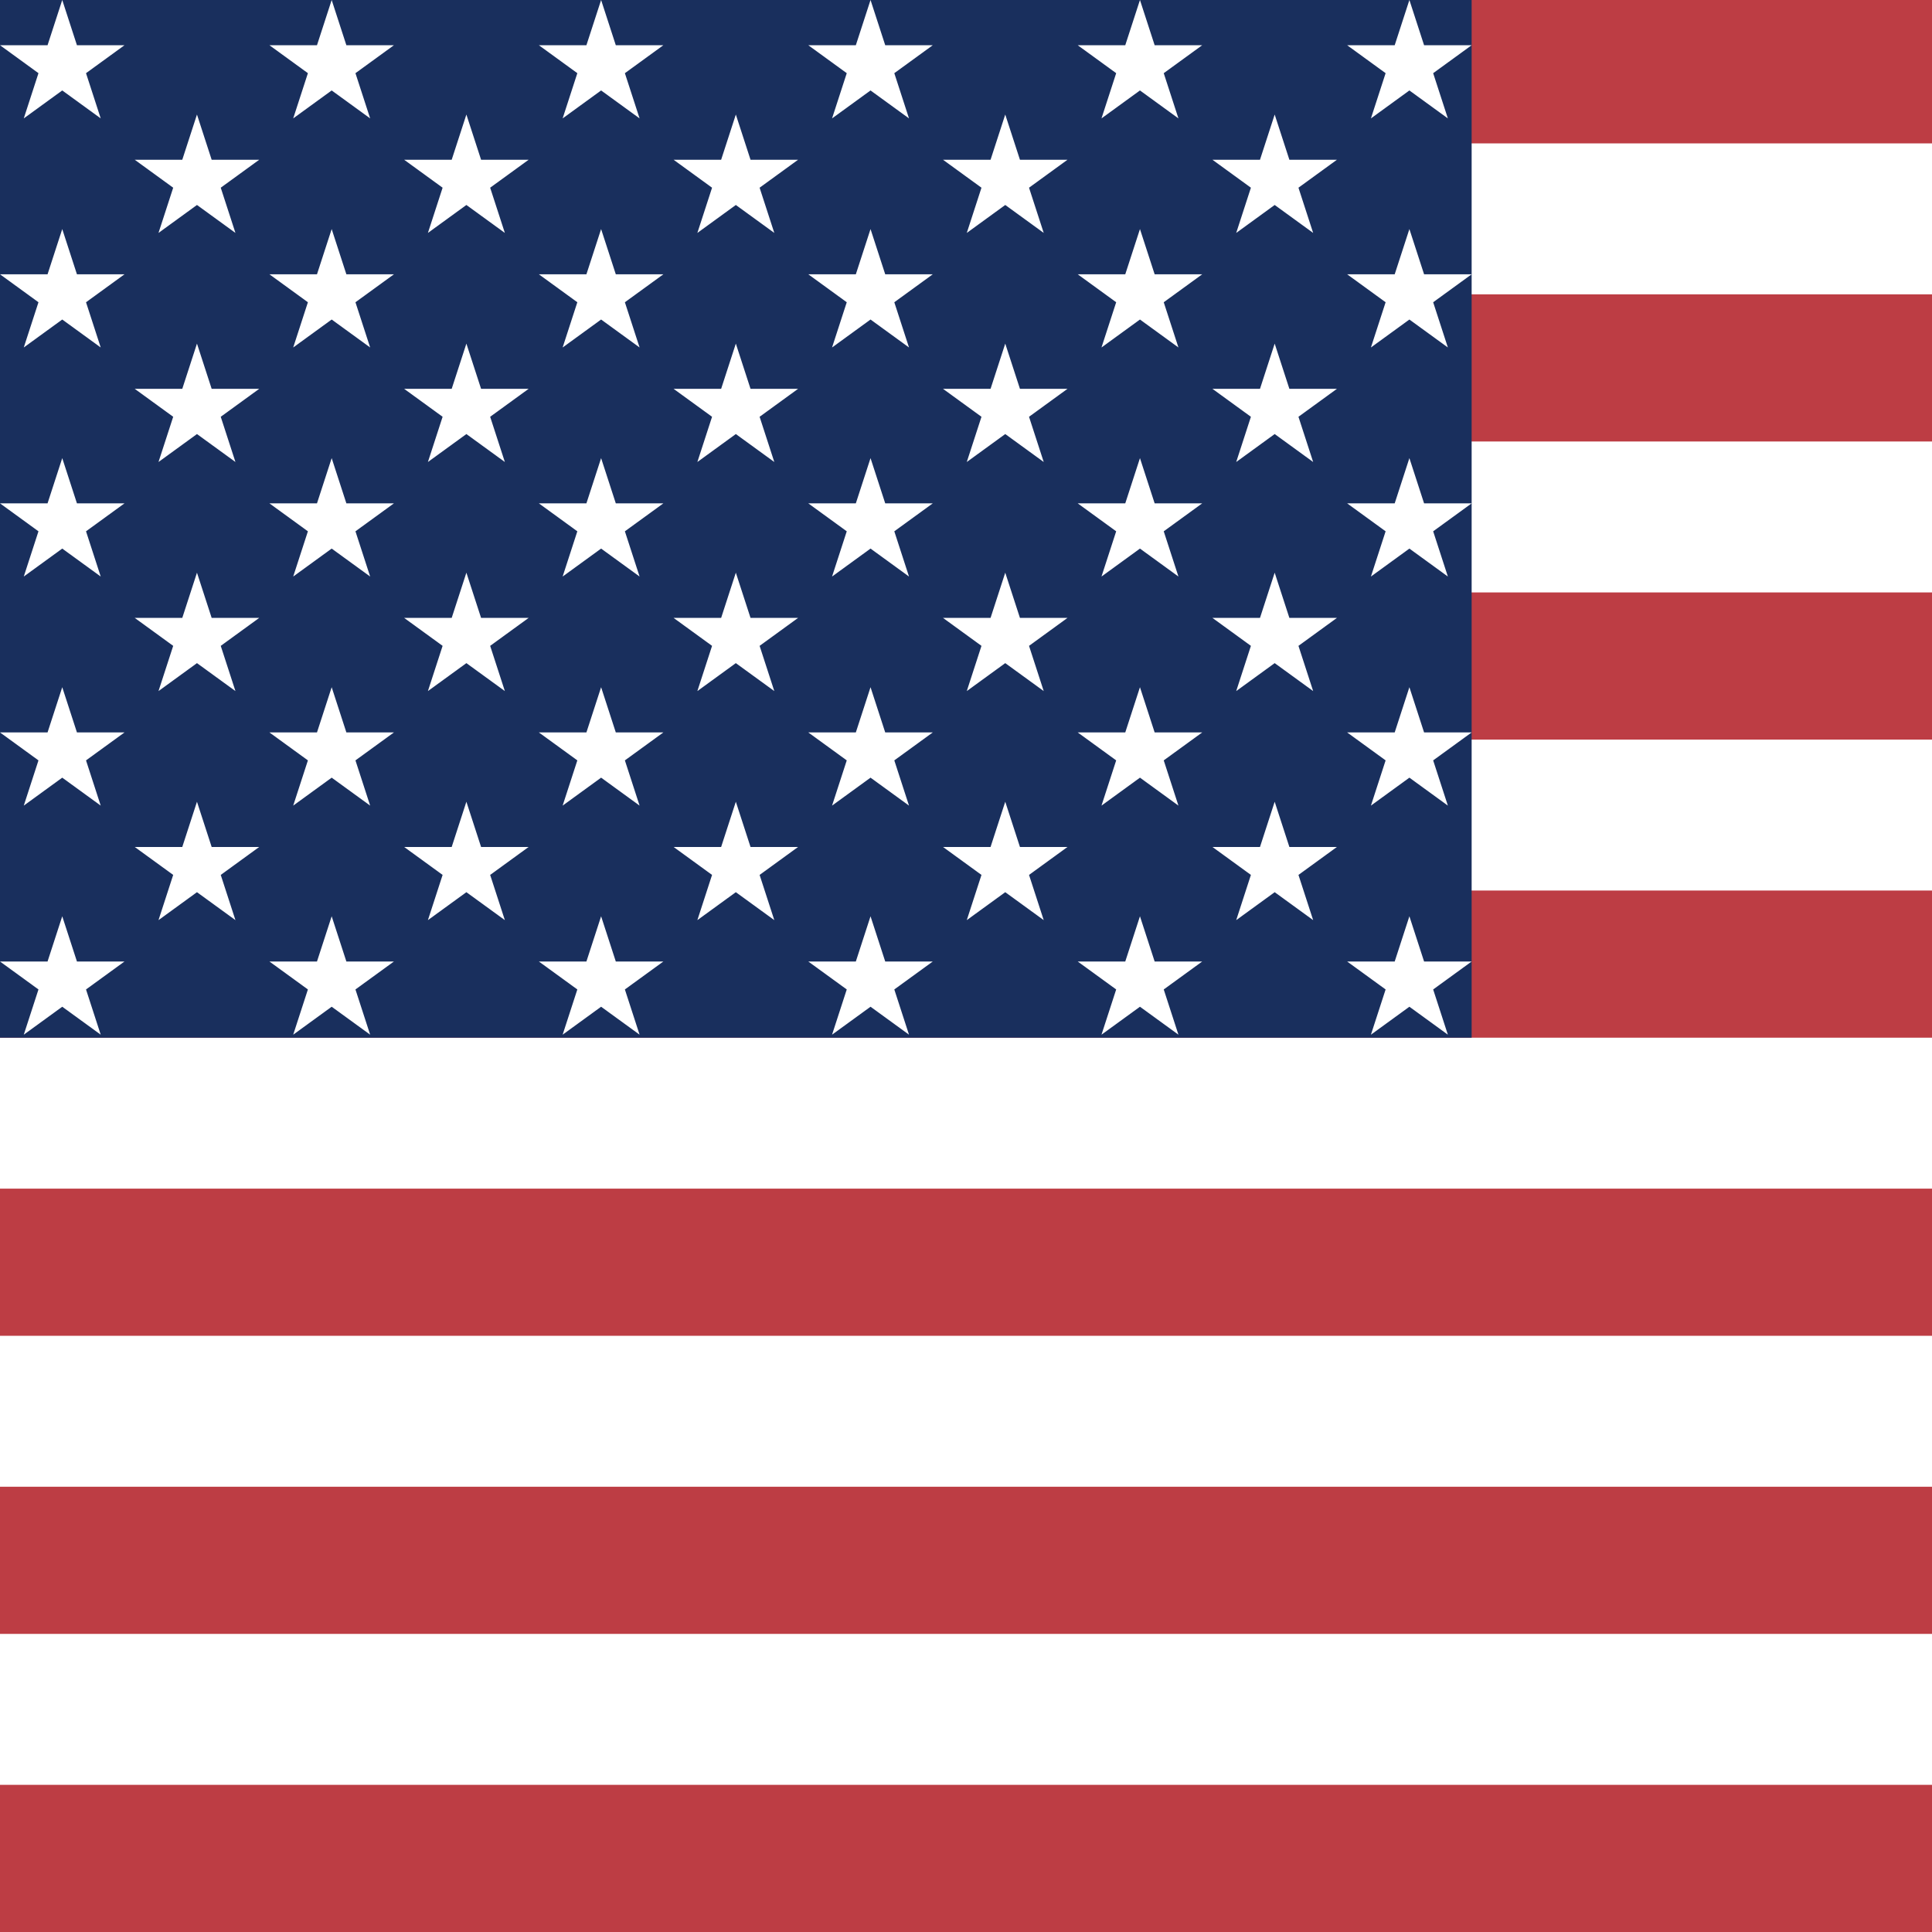 <svg width="512" height="512" viewBox="0 0 512 512" fill="none" xmlns="http://www.w3.org/2000/svg">
<rect x="0" y="0" width="512" height="512" fill="#808080" stroke="none"/>
<g clip-path="url(#clip0_3525_467)">
<path d="M0 0H512V512H0" fill="#BD3D44"/>
<path d="M0 58H512ZM0 137H512ZM0 216H512ZM0 295H512ZM0 374H512ZM0 453H512Z" fill="black"/>
<path d="M0 58H512M0 137H512M0 216H512M0 295H512M0 374H512M0 453H512" stroke="white" stroke-width="40"/>
<path d="M0 0H390V275H0V0Z" fill="#192F5D"/>
<path d="M16.496 0L26.69 31.377L0 11.985H32.991L6.301 31.377L16.496 0Z" fill="white"/>
<path d="M16.496 60.707L26.69 92.084L0 72.692H32.991L6.301 92.084L16.496 60.707Z" fill="white"/>
<path d="M16.496 121.41L26.69 152.787L0 133.395H32.991L6.301 152.787L16.496 121.41Z" fill="white"/>
<path d="M16.496 182.117L26.69 213.494L0 194.102H32.991L6.301 213.494L16.496 182.117Z" fill="white"/>
<path d="M16.496 242.824L26.69 274.201L0 254.809H32.991L6.301 274.201L16.496 242.824Z" fill="white"/>
<path d="M52.199 30.352L62.394 61.728L35.703 42.336H68.694L42.004 61.728L52.199 30.352Z" fill="white"/>
<path d="M52.199 91.059L62.394 122.435L35.703 103.043H68.694L42.004 122.435L52.199 91.059Z" fill="white"/>
<path d="M52.199 151.766L62.394 183.142L35.703 163.75H68.694L42.004 183.142L52.199 151.766Z" fill="white"/>
<path d="M52.199 212.469L62.394 243.845L35.703 224.454H68.694L42.004 243.845L52.199 212.469Z" fill="white"/>
<path d="M87.898 0L98.093 31.377L71.402 11.985H104.394L77.703 31.377L87.898 0Z" fill="white"/>
<path d="M87.898 60.707L98.093 92.084L71.402 72.692H104.394L77.703 92.084L87.898 60.707Z" fill="white"/>
<path d="M87.898 121.41L98.093 152.787L71.402 133.395H104.394L77.703 152.787L87.898 121.41Z" fill="white"/>
<path d="M87.898 182.117L98.093 213.494L71.402 194.102H104.394L77.703 213.494L87.898 182.117Z" fill="white"/>
<path d="M87.898 242.824L98.093 274.201L71.402 254.809H104.394L77.703 274.201L87.898 242.824Z" fill="white"/>
<path d="M123.597 30.352L133.792 61.728L107.102 42.336H140.093L113.402 61.728L123.597 30.352Z" fill="white"/>
<path d="M123.597 91.059L133.792 122.435L107.102 103.043H140.093L113.402 122.435L123.597 91.059Z" fill="white"/>
<path d="M123.597 151.766L133.792 183.142L107.102 163.75H140.093L113.402 183.142L123.597 151.766Z" fill="white"/>
<path d="M123.597 212.469L133.792 243.845L107.102 224.454H140.093L113.402 243.845L123.597 212.469Z" fill="white"/>
<path d="M159.3 0L169.495 31.377L142.805 11.985H175.796L149.105 31.377L159.3 0Z" fill="white"/>
<path d="M159.3 60.707L169.495 92.084L142.805 72.692H175.796L149.105 92.084L159.3 60.707Z" fill="white"/>
<path d="M159.3 121.41L169.495 152.787L142.805 133.395H175.796L149.105 152.787L159.3 121.41Z" fill="white"/>
<path d="M159.3 182.117L169.495 213.494L142.805 194.102H175.796L149.105 213.494L159.3 182.117Z" fill="white"/>
<path d="M159.3 242.824L169.495 274.201L142.805 254.809H175.796L149.105 274.201L159.3 242.824Z" fill="white"/>
<path d="M195.003 30.352L205.198 61.728L178.508 42.336H211.499L184.809 61.728L195.003 30.352Z" fill="white"/>
<path d="M195.003 91.059L205.198 122.435L178.508 103.043H211.499L184.809 122.435L195.003 91.059Z" fill="white"/>
<path d="M195.003 151.766L205.198 183.142L178.508 163.75H211.499L184.809 183.142L195.003 151.766Z" fill="white"/>
<path d="M195.003 212.469L205.198 243.845L178.508 224.454H211.499L184.809 243.845L195.003 212.469Z" fill="white"/>
<path d="M230.699 0L240.894 31.377L214.203 11.985H247.194L220.504 31.377L230.699 0Z" fill="white"/>
<path d="M230.699 60.707L240.894 92.084L214.203 72.692H247.194L220.504 92.084L230.699 60.707Z" fill="white"/>
<path d="M230.699 121.41L240.894 152.787L214.203 133.395H247.194L220.504 152.787L230.699 121.41Z" fill="white"/>
<path d="M230.699 182.117L240.894 213.494L214.203 194.102H247.194L220.504 213.494L230.699 182.117Z" fill="white"/>
<path d="M230.699 242.824L240.894 274.201L214.203 254.809H247.194L220.504 274.201L230.699 242.824Z" fill="white"/>
<path d="M266.402 30.352L276.597 61.728L249.906 42.336H282.897L256.207 61.728L266.402 30.352Z" fill="white"/>
<path d="M266.402 91.059L276.597 122.435L249.906 103.043H282.897L256.207 122.435L266.402 91.059Z" fill="white"/>
<path d="M266.402 151.766L276.597 183.142L249.906 163.75H282.897L256.207 183.142L266.402 151.766Z" fill="white"/>
<path d="M266.402 212.469L276.597 243.845L249.906 224.454H282.897L256.207 243.845L266.402 212.469Z" fill="white"/>
<path d="M302.101 0L312.296 31.377L285.605 11.985H318.597L291.906 31.377L302.101 0Z" fill="white"/>
<path d="M302.101 60.707L312.296 92.084L285.605 72.692H318.597L291.906 92.084L302.101 60.707Z" fill="white"/>
<path d="M302.101 121.41L312.296 152.787L285.605 133.395H318.597L291.906 152.787L302.101 121.41Z" fill="white"/>
<path d="M302.101 182.117L312.296 213.494L285.605 194.102H318.597L291.906 213.494L302.101 182.117Z" fill="white"/>
<path d="M302.101 242.824L312.296 274.201L285.605 254.809H318.597L291.906 274.201L302.101 242.824Z" fill="white"/>
<path d="M337.804 30.352L347.999 61.728L321.309 42.336H354.3L327.609 61.728L337.804 30.352Z" fill="white"/>
<path d="M337.804 91.059L347.999 122.435L321.309 103.043H354.3L327.609 122.435L337.804 91.059Z" fill="white"/>
<path d="M337.804 151.766L347.999 183.142L321.309 163.75H354.3L327.609 183.142L337.804 151.766Z" fill="white"/>
<path d="M337.804 212.469L347.999 243.845L321.309 224.454H354.3L327.609 243.845L337.804 212.469Z" fill="white"/>
<path d="M373.503 0L383.698 31.377L357.008 11.985H389.999L363.309 31.377L373.503 0Z" fill="white"/>
<path d="M373.503 60.707L383.698 92.084L357.008 72.692H389.999L363.309 92.084L373.503 60.707Z" fill="white"/>
<path d="M373.503 121.41L383.698 152.787L357.008 133.395H389.999L363.309 152.787L373.503 121.41Z" fill="white"/>
<path d="M373.503 182.117L383.698 213.494L357.008 194.102H389.999L363.309 213.494L373.503 182.117Z" fill="white"/>
<path d="M373.503 242.824L383.698 274.201L357.008 254.809H389.999L363.309 274.201L373.503 242.824Z" fill="white"/>
</g>
<defs>
<clipPath id="clip0_3525_467">
<rect width="512" height="512" fill="white"/>
</clipPath>
</defs>
</svg>
